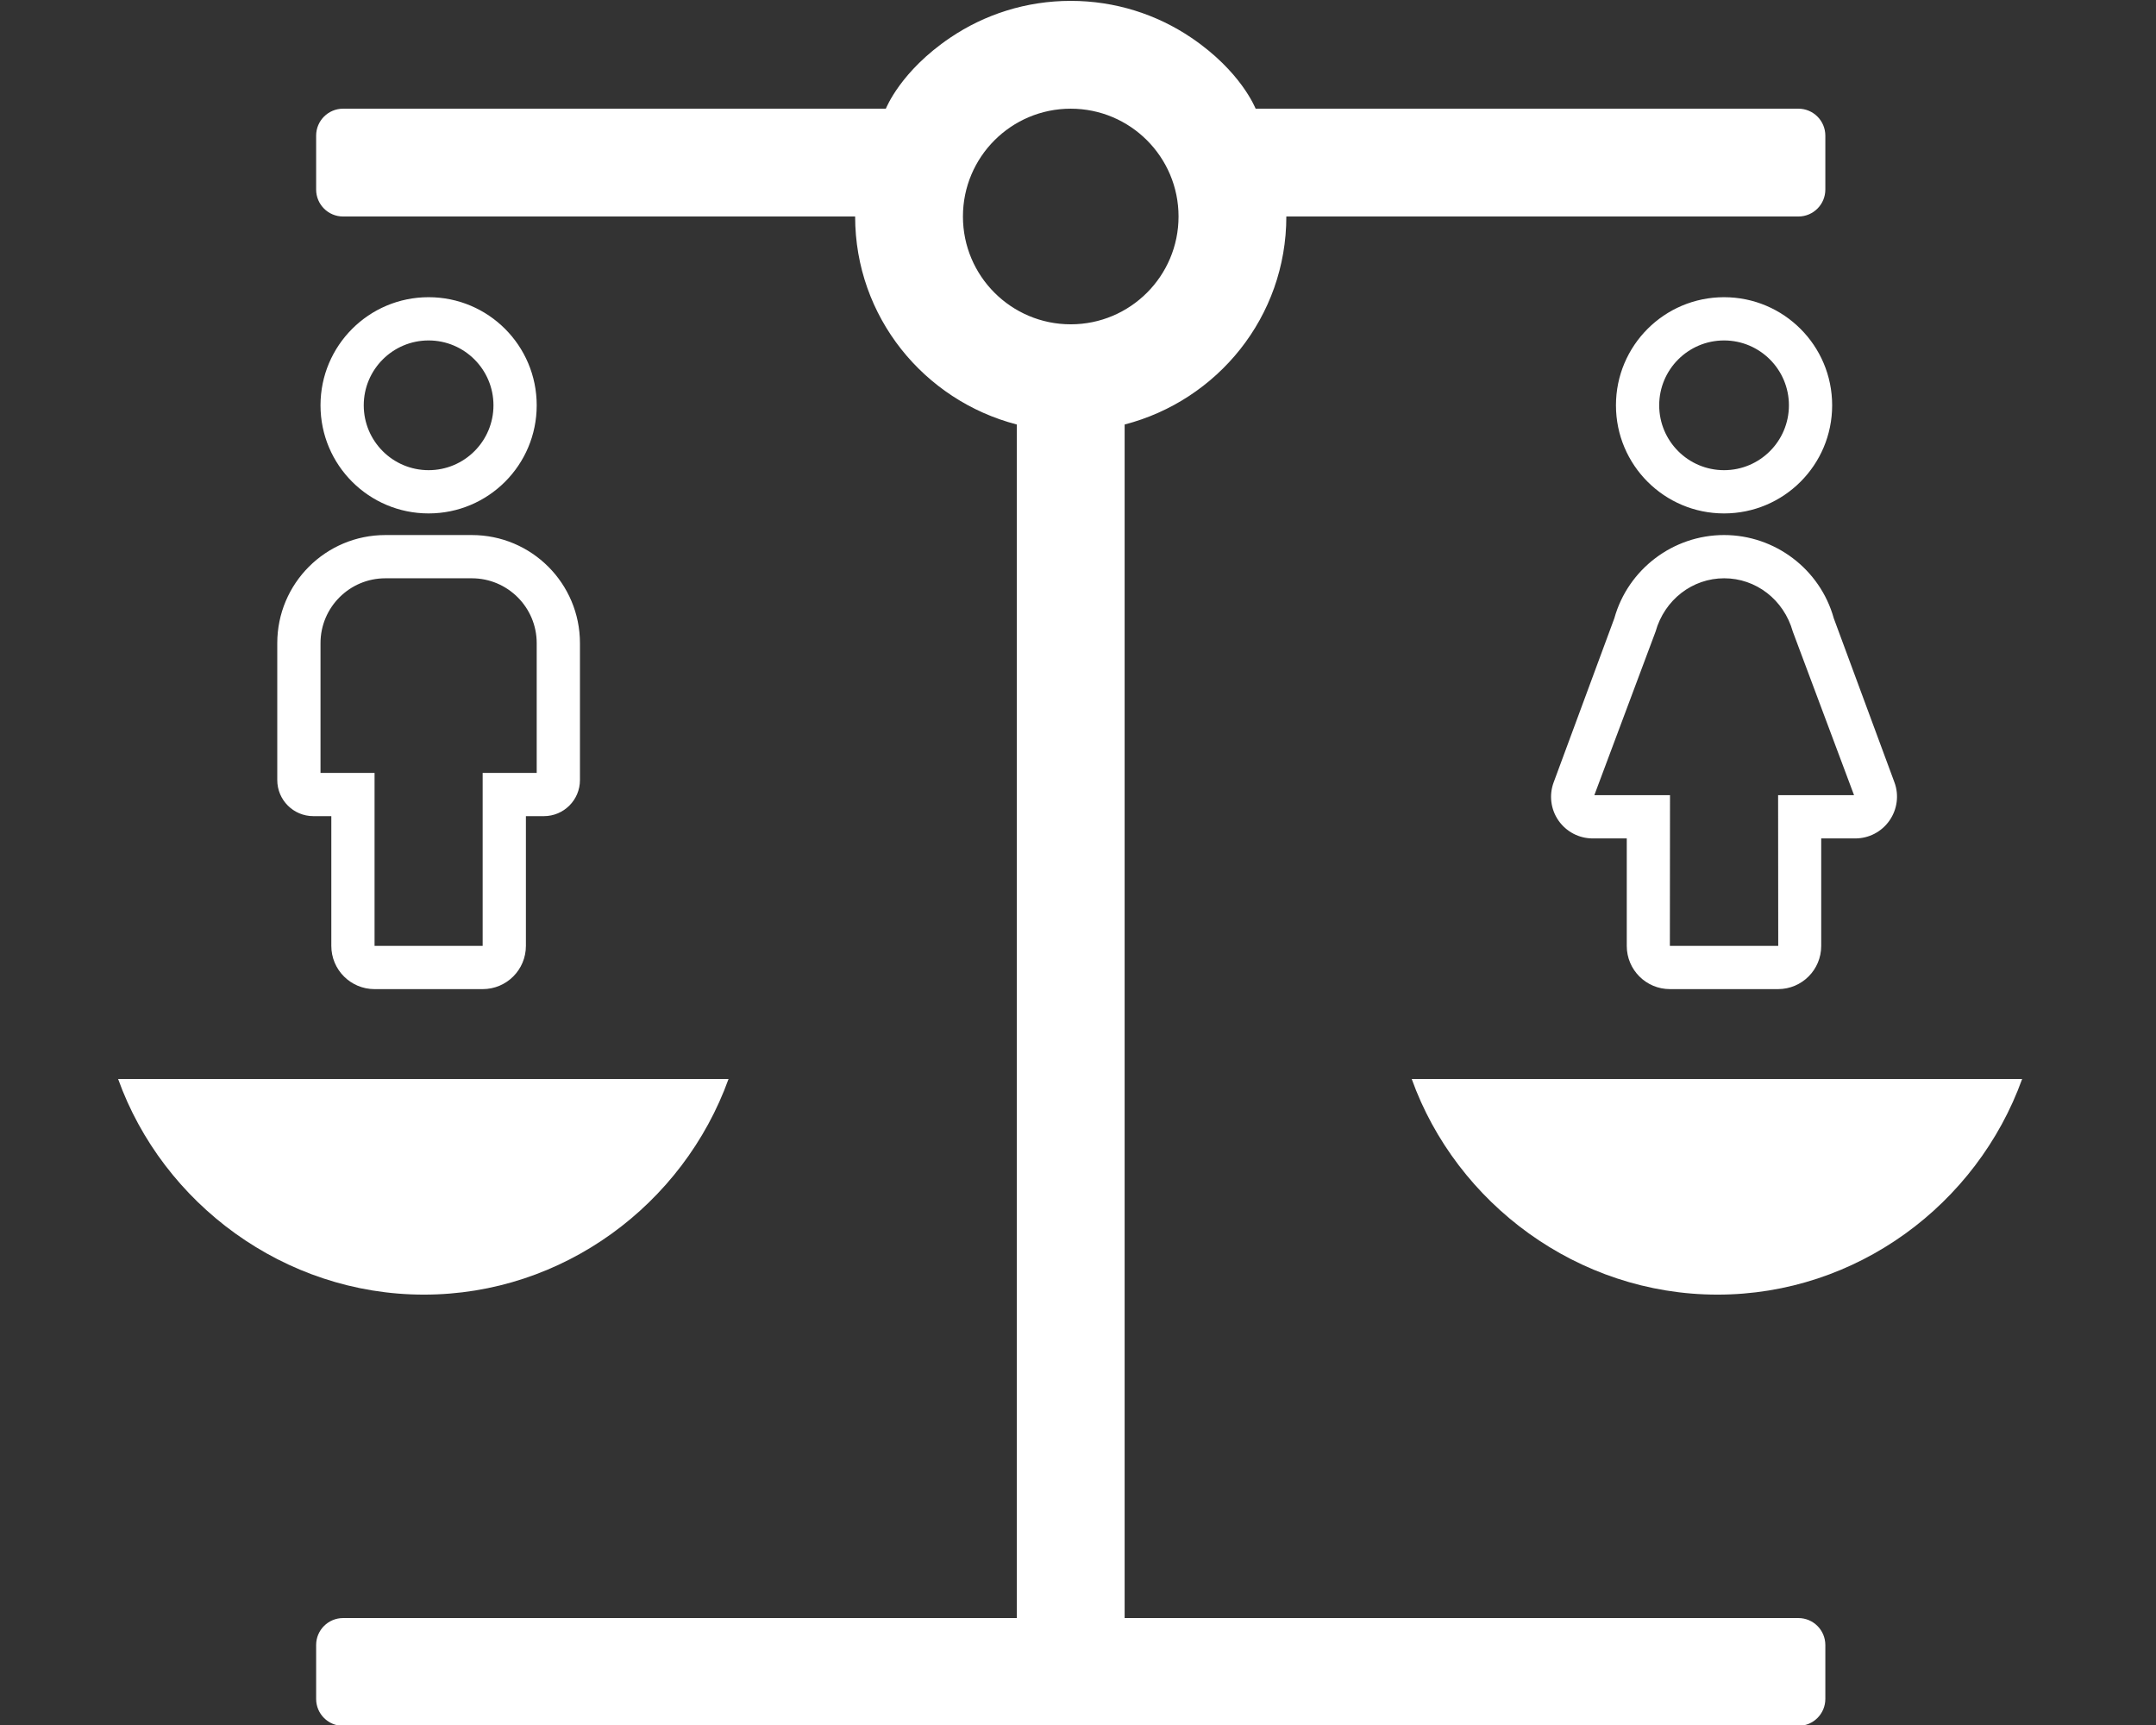 <svg version="1.1" viewBox="0 0 640 512" xmlns="http://www.w3.org/2000/svg"><rect x="0" y="0" width="640" height="512" fill="#333333" stroke="none"/><path d="m127.23 152.39c17.729 0 32.089-14.36 32.089-32.089 0-17.729-14.36-32.089-32.089-32.089s-32.089 14.36-32.089 32.089c0 17.729 14.36 32.089 32.089 32.089zm0-51.342c10.629 0 19.253 8.624 19.253 19.253s-8.624 19.253-19.253 19.253-19.253-8.624-19.253-19.253 8.624-19.253 19.253-19.253zm12.836 57.76h-25.671c-17.729 0-32.089 14.36-32.089 32.089v40.633c0 5.896 4.773 10.71 10.71 10.71h5.335v38.507c0 7.1 5.736 12.836 12.836 12.836h32.089c7.1 0 12.836-5.736 12.836-12.836v-38.507h5.335c5.896 0 10.71-4.773 10.71-10.71v-40.633c0-17.729-14.36-32.089-32.089-32.089zm19.253 70.596h-16.044v51.342h-32.089v-51.342h-16.044v-38.507c0-10.629 8.624-19.253 19.253-19.253h25.671c10.629 0 19.253 8.624 19.253 19.253zm352.46-77.013c17.729 0 32.089-14.36 32.089-32.089 0-17.729-14.36-32.089-32.089-32.089s-32.089 14.36-32.089 32.089c0 17.729 14.36 32.089 32.089 32.089zm0-51.342c10.629 0 19.253 8.624 19.253 19.253s-8.624 19.253-19.253 19.253c-10.629 0-19.253-8.624-19.253-19.253s8.624-19.253 19.253-19.253zm50.58 131.16-18.01-48.695c-4.051-14.56-17.448-24.709-32.57-24.709-15.122 0-28.519 10.148-32.57 24.709l-18.01 48.695c-1.404 3.77-0.882 8.022 1.444 11.351 2.326 3.329 6.097 5.295 10.148 5.295h10.108v31.929c0 7.06 5.736 12.795 12.795 12.795h32.129c7.06 0 12.795-5.736 12.795-12.795v-31.929h10.108c4.051 0 7.822-1.965 10.148-5.295 2.326-3.329 2.888-7.581 1.484-11.351zm-34.536 3.811 0.04 44.724h-32.169l0.04-44.724h-22.462l18.17-48.535c2.687-9.546 10.99-15.844 20.377-15.844s17.689 6.298 20.377 15.844l18.17 48.535zm-17.979 148.24c-41.58 0-77.55-27.13-90.78-64h181.2c-13.42 37.23-49.14 64-90.42 64zm-224-320c0-17.67 14.33-32 32-32s32 14.33 32 32-14.33 32-32 32-32-14.33-32-32zm-250.78 256h181.2c-13.42 37.23-49.14 64-90.42 64-41.58 0-77.55-27.13-90.78-64zm498.78 160h-200v-354.26c27.56-7.14 48-31.95 48-61.74h152c4.42 0 8-3.58 8-8v-16c0-4.42-3.58-8-8-8h-161.11c-0.15-0.26-4.37-11.11-19.11-21.07-10.21-6.9-22.53-10.93-35.78-10.93s-25.57 4.03-35.78 10.93c-14.74 9.96-18.96 20.81-19.11 21.07h-161.11c-4.42 0-8 3.58-8 8v16c0 4.42 3.58 8 8 8h152c0 29.79 20.44 54.6 48 61.74v354.26h-200c-4.42 0-8 3.58-8 8v16c0 4.42 3.58 8 8 8h432c4.42 0 8-3.58 8-8v-16c0-4.42-3.58-8-8-8z" fill="#fff"/></svg>
